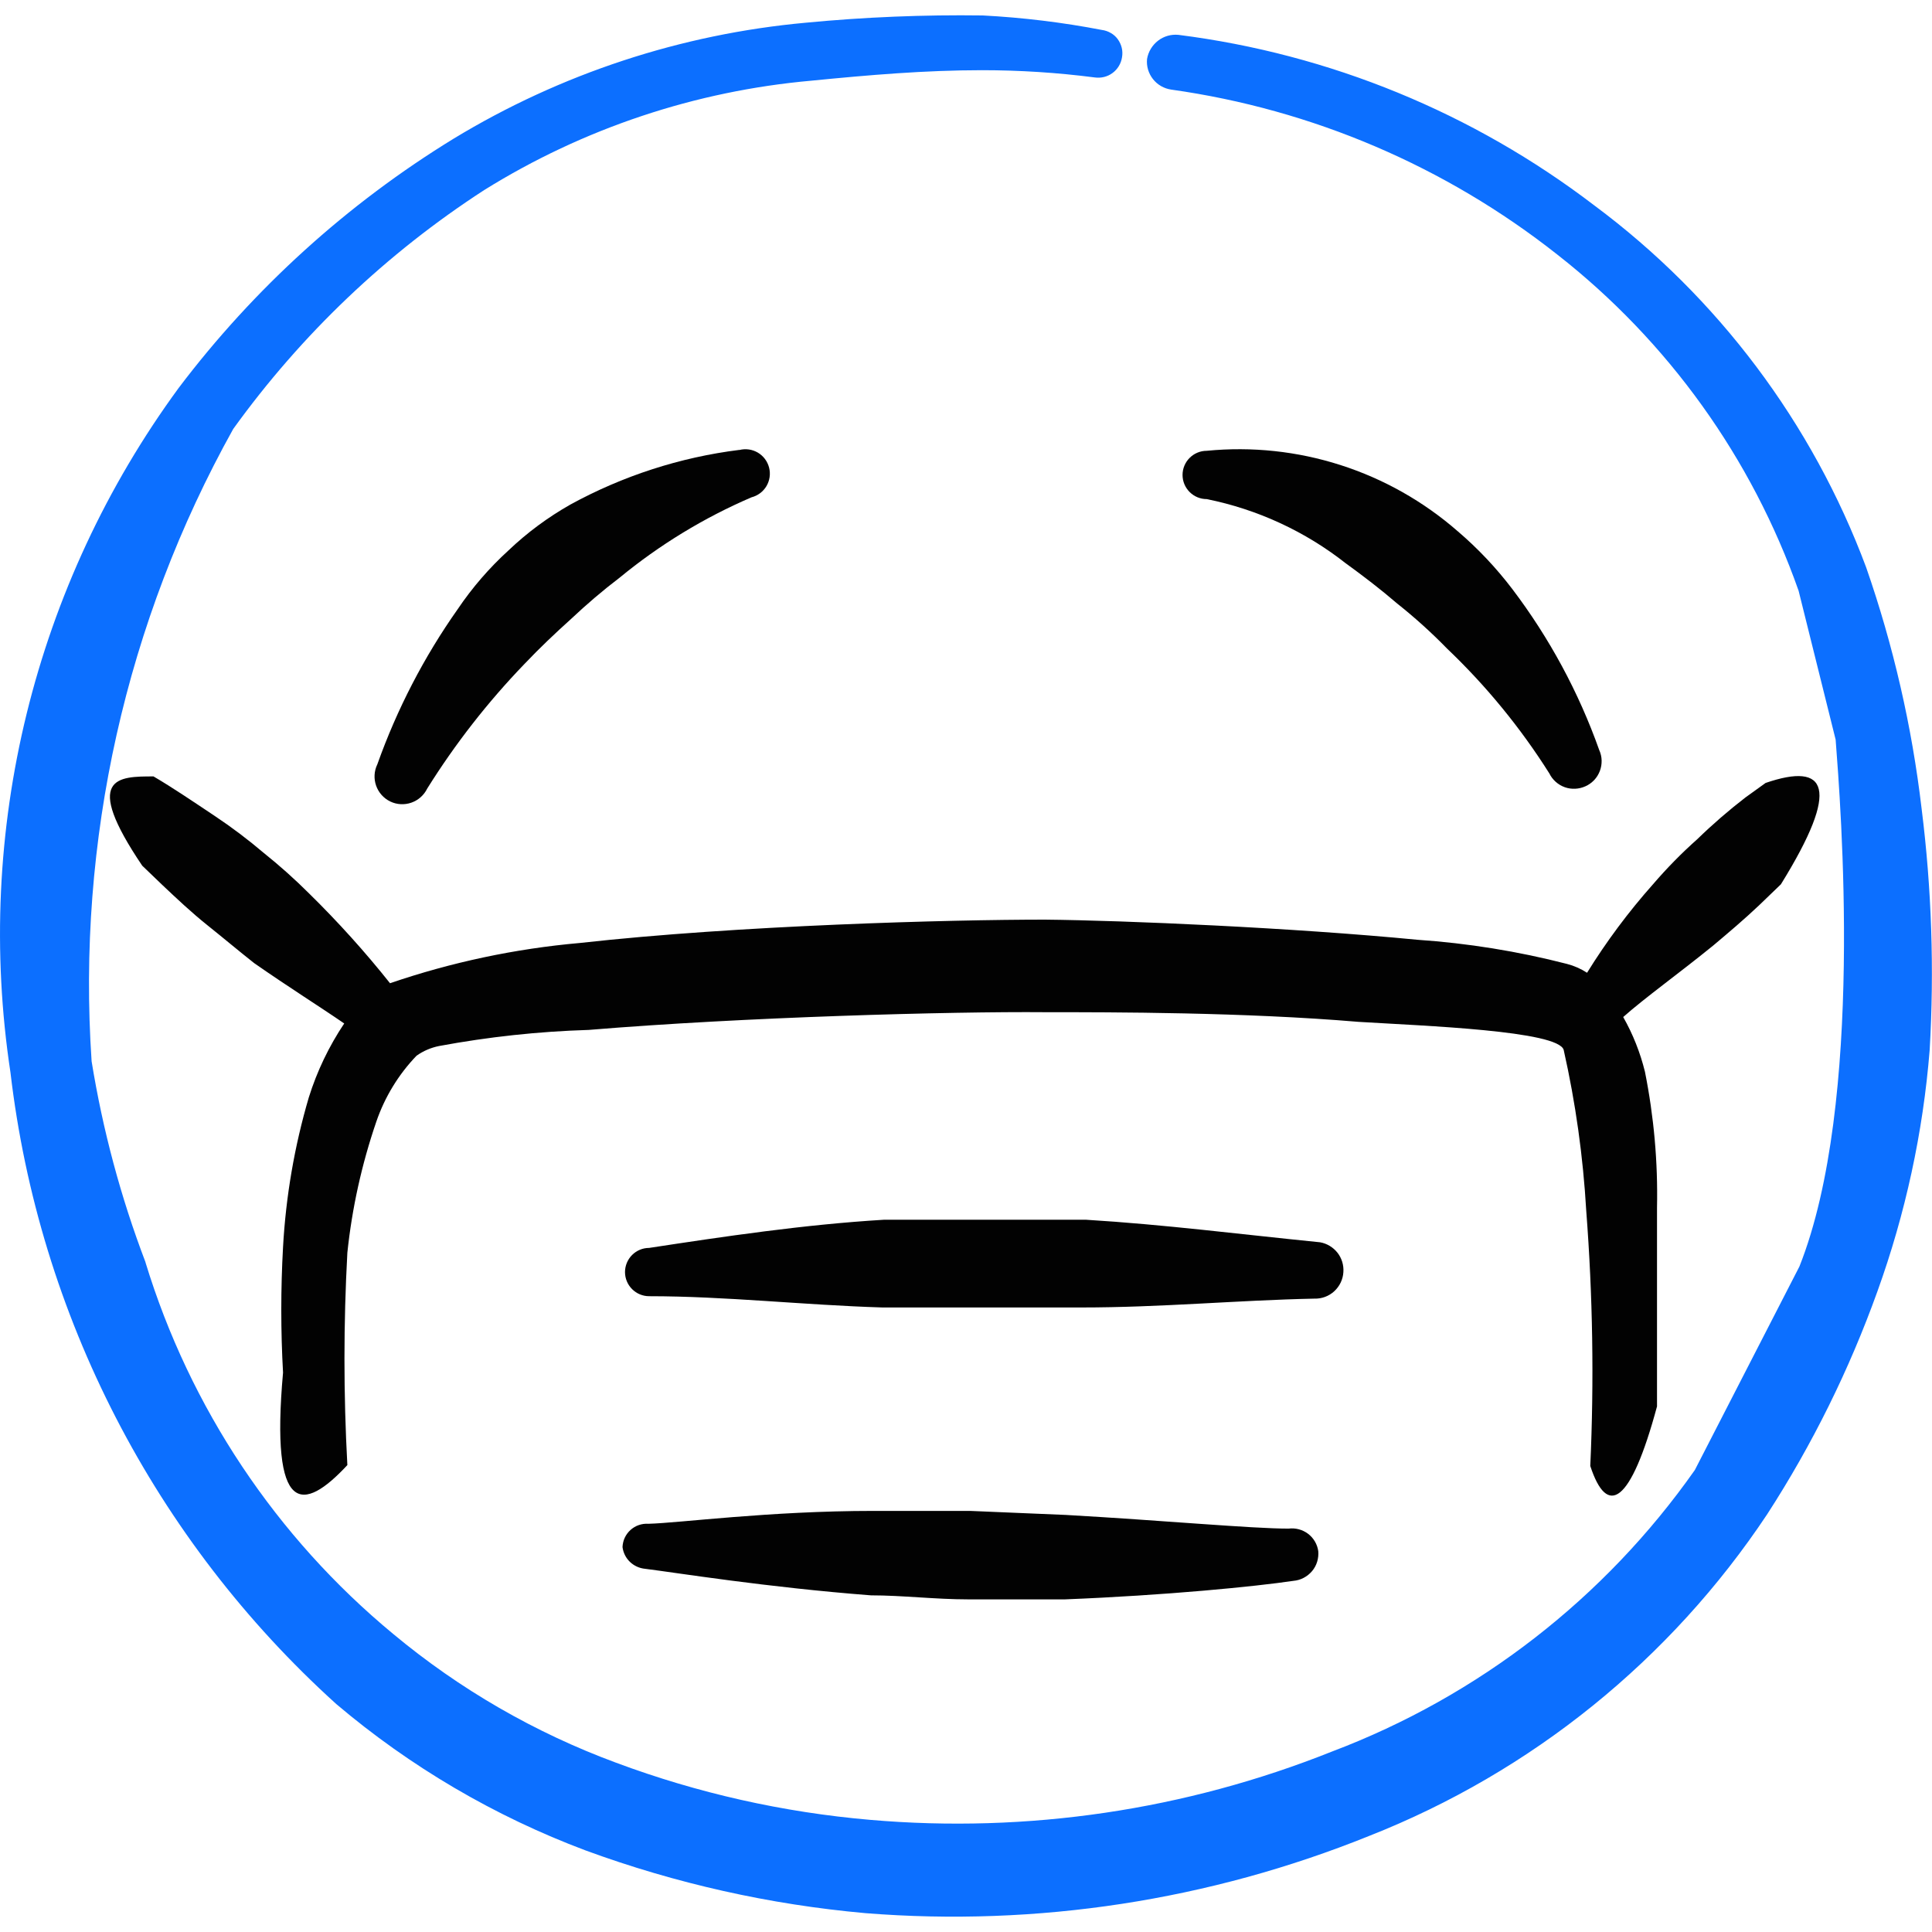 <svg xmlns="http://www.w3.org/2000/svg" fill="none" viewBox="0 0 24 24" id="Smiley-Sick-Contageous--Streamline-Freehand">
  <desc>
    Smiley Sick Contageous Streamline Icon: https://streamlinehq.com
  </desc>
  <path fill="#020202" d="M9.183 5.589c-0.736 0.092 -1.448 0.323 -2.098 0.679 -0.279 0.158 -0.537 0.349 -0.769 0.57 -0.238 0.217 -0.45 0.462 -0.63 0.729 -0.419 0.594 -0.755 1.243 -0.999 1.929 -0.04 0.082 -0.045 0.177 -0.015 0.263 0.03 0.086 0.093 0.157 0.175 0.197 0.082 0.04 0.177 0.045 0.263 0.015 0.086 -0.03 0.157 -0.093 0.197 -0.175 0.348 -0.557 0.753 -1.076 1.209 -1.549 0.19 -0.2 0.38 -0.38 0.58 -0.56 0.191 -0.18 0.391 -0.351 0.6 -0.51 0.497 -0.409 1.048 -0.745 1.639 -0.999 0.078 -0.02 0.145 -0.07 0.186 -0.139 0.041 -0.069 0.053 -0.152 0.033 -0.23 -0.02 -0.078 -0.07 -0.145 -0.139 -0.186 -0.069 -0.041 -0.152 -0.053 -0.23 -0.033Z" stroke-width="1"></path>
  <path fill="#020202" d="M16.718 6.998c0.22 0.16 0.43 0.32 0.639 0.5 0.218 0.173 0.425 0.36 0.62 0.56 0.485 0.462 0.911 0.982 1.269 1.549 0.039 0.08 0.108 0.142 0.192 0.172 0.084 0.03 0.177 0.025 0.258 -0.012 0.041 -0.018 0.077 -0.045 0.108 -0.077 0.031 -0.033 0.054 -0.071 0.07 -0.113 0.016 -0.042 0.023 -0.086 0.022 -0.131 -0.001 -0.045 -0.012 -0.089 -0.03 -0.129 -0.255 -0.718 -0.619 -1.392 -1.079 -1.999 -0.2 -0.263 -0.428 -0.505 -0.679 -0.719 -0.424 -0.37 -0.919 -0.65 -1.456 -0.822 -0.536 -0.172 -1.102 -0.232 -1.662 -0.177 -0.08 0 -0.156 0.032 -0.212 0.088 -0.056 0.056 -0.088 0.132 -0.088 0.212 0 0.08 0.032 0.156 0.088 0.212 0.056 0.056 0.132 0.088 0.212 0.088 0.631 0.127 1.224 0.401 1.729 0.799Z" stroke-width="1"></path>
  <path fill="#020202" d="M16.398 15.432c-0.999 -0.1 -1.929 -0.22 -2.908 -0.28h-2.508c-0.999 0.06 -1.999 0.21 -2.918 0.35 -0.08 0 -0.156 0.032 -0.212 0.088 -0.056 0.056 -0.088 0.133 -0.088 0.212 0 0.08 0.032 0.156 0.088 0.212 0.056 0.056 0.132 0.088 0.212 0.088 0.949 0 1.919 0.11 2.898 0.14h2.468c0.999 0 1.939 -0.09 2.898 -0.11 0.091 0.003 0.18 -0.03 0.247 -0.092 0.067 -0.062 0.108 -0.147 0.113 -0.238 0.006 -0.087 -0.02 -0.172 -0.074 -0.241 -0.054 -0.068 -0.131 -0.114 -0.216 -0.129Z" stroke-width="1"></path>
  <path fill="#020202" d="M16.008 18.989c-0.46 0 -1.539 -0.1 -2.768 -0.17l-1.189 -0.05h-1.199c-1.299 0 -2.408 0.15 -2.798 0.16 -0.04 -0.003 -0.081 0.003 -0.119 0.016 -0.038 0.013 -0.073 0.034 -0.103 0.061 -0.03 0.027 -0.054 0.06 -0.071 0.096 -0.017 0.036 -0.026 0.076 -0.028 0.116 0.009 0.07 0.041 0.135 0.092 0.184 0.051 0.049 0.117 0.079 0.187 0.086 0.4 0.05 1.509 0.23 2.808 0.33 0.39 0 0.799 0.05 1.209 0.05h1.199c1.259 -0.05 2.368 -0.16 2.838 -0.23 0.045 -0.004 0.088 -0.016 0.128 -0.037 0.04 -0.021 0.075 -0.049 0.104 -0.083 0.029 -0.034 0.051 -0.074 0.064 -0.117 0.013 -0.043 0.018 -0.088 0.014 -0.132 -0.012 -0.086 -0.058 -0.164 -0.127 -0.216 -0.069 -0.052 -0.156 -0.075 -0.242 -0.064Z" stroke-width="1"></path>
  <path fill="#0c6fff" d="M1.808 15.681c-0.308 -0.808 -0.532 -1.645 -0.67 -2.498 -0.185 -2.733 0.426 -5.461 1.759 -7.854 0.846 -1.174 1.903 -2.181 3.118 -2.968 1.23 -0.766 2.624 -1.231 4.067 -1.359 0.709 -0.07 1.409 -0.13 2.118 -0.13 0.468 0 0.935 0.03 1.399 0.09 0.078 0.011 0.158 -0.008 0.221 -0.055 0.064 -0.047 0.106 -0.117 0.118 -0.195 0.007 -0.039 0.006 -0.079 -0.003 -0.117 -0.009 -0.038 -0.026 -0.075 -0.049 -0.107s-0.053 -0.059 -0.087 -0.078c-0.034 -0.02 -0.072 -0.033 -0.111 -0.038 -0.488 -0.094 -0.982 -0.154 -1.479 -0.18 -0.734 -0.01 -1.468 0.02 -2.198 0.09C8.463 0.423 6.966 0.915 5.636 1.722c-1.322 0.81 -2.482 1.861 -3.417 3.098C0.426 7.267 -0.325 10.324 0.13 13.323 0.484 16.342 1.922 19.129 4.177 21.168c0.92 0.78 1.968 1.395 3.098 1.819 1.12 0.411 2.289 0.673 3.477 0.779 2.131 0.17 4.273 -0.159 6.255 -0.959 2.019 -0.795 3.745 -2.19 4.946 -3.997 0.561 -0.867 1.02 -1.796 1.369 -2.768 0.348 -0.966 0.567 -1.974 0.649 -2.998 0.058 -1 0.025 -2.004 -0.1 -2.998 -0.12 -1.021 -0.351 -2.027 -0.689 -2.998 -0.669 -1.793 -1.842 -3.355 -3.378 -4.497C18.3 1.402 16.518 0.671 14.639 0.433c-0.091 -0.009 -0.182 0.017 -0.254 0.073 -0.072 0.056 -0.121 0.137 -0.136 0.227 -0.009 0.09 0.018 0.179 0.074 0.25 0.056 0.071 0.137 0.117 0.226 0.13 1.752 0.246 3.407 0.953 4.796 2.049 1.377 1.078 2.417 2.527 2.998 4.177l0.46 1.849c0.06 0.789 0.36 4.507 -0.45 6.545l-1.299 2.528c-1.118 1.591 -2.688 2.809 -4.507 3.497 -1.819 0.727 -3.784 1.018 -5.736 0.849 -1.08 -0.093 -2.142 -0.331 -3.158 -0.71 -1.007 -0.372 -1.943 -0.912 -2.768 -1.599 -1.456 -1.204 -2.526 -2.81 -3.078 -4.617Z" stroke-width="1"></path>
  <path fill="#020202" d="M21.084 10.425c-0.196 0.174 -0.379 0.361 -0.55 0.56 -0.304 0.342 -0.578 0.71 -0.819 1.099 -0.077 -0.05 -0.161 -0.087 -0.25 -0.11 -0.609 -0.157 -1.231 -0.257 -1.859 -0.3 -1.549 -0.15 -3.627 -0.24 -4.627 -0.25 -1.179 0 -3.807 0.07 -5.776 0.29 -0.803 0.071 -1.595 0.239 -2.358 0.5 -0.31 -0.39 -0.644 -0.76 -0.999 -1.109 -0.18 -0.18 -0.37 -0.35 -0.57 -0.51 -0.194 -0.165 -0.398 -0.319 -0.61 -0.46 -0.27 -0.18 -0.52 -0.35 -0.759 -0.49 -0.44 0 -0.889 0 -0.14 1.109l0.25 0.24c0.18 0.17 0.36 0.34 0.56 0.5 0.2 0.16 0.39 0.32 0.58 0.47 0.43 0.3 0.829 0.55 1.119 0.75 -0.19 0.284 -0.338 0.593 -0.44 0.919 -0.178 0.605 -0.285 1.229 -0.32 1.859 -0.029 0.519 -0.029 1.04 0 1.559 -0.16 1.789 0.25 1.739 0.799 1.149 -0.048 -0.879 -0.048 -1.759 0 -2.638 0.058 -0.555 0.179 -1.101 0.36 -1.629 0.105 -0.306 0.276 -0.586 0.5 -0.819 0.084 -0.059 0.179 -0.1 0.28 -0.12 0.614 -0.114 1.235 -0.181 1.859 -0.2 1.929 -0.16 4.507 -0.23 5.666 -0.22 0.849 0 2.478 0 3.897 0.12 0.819 0.05 2.488 0.11 2.548 0.35 0.148 0.657 0.241 1.326 0.28 1.999 0.081 1.054 0.098 2.112 0.05 3.168 0.21 0.639 0.5 0.48 0.829 -0.74V15.002c0.012 -0.567 -0.039 -1.133 -0.15 -1.689 -0.059 -0.238 -0.149 -0.466 -0.27 -0.679 0.27 -0.24 0.69 -0.54 1.119 -0.889 0.19 -0.16 0.38 -0.32 0.57 -0.5l0.27 -0.26c0.749 -1.209 0.57 -1.519 -0.19 -1.259l-0.25 0.18c-0.21 0.162 -0.41 0.335 -0.6 0.52Z" stroke-width="1"></path>
</svg>